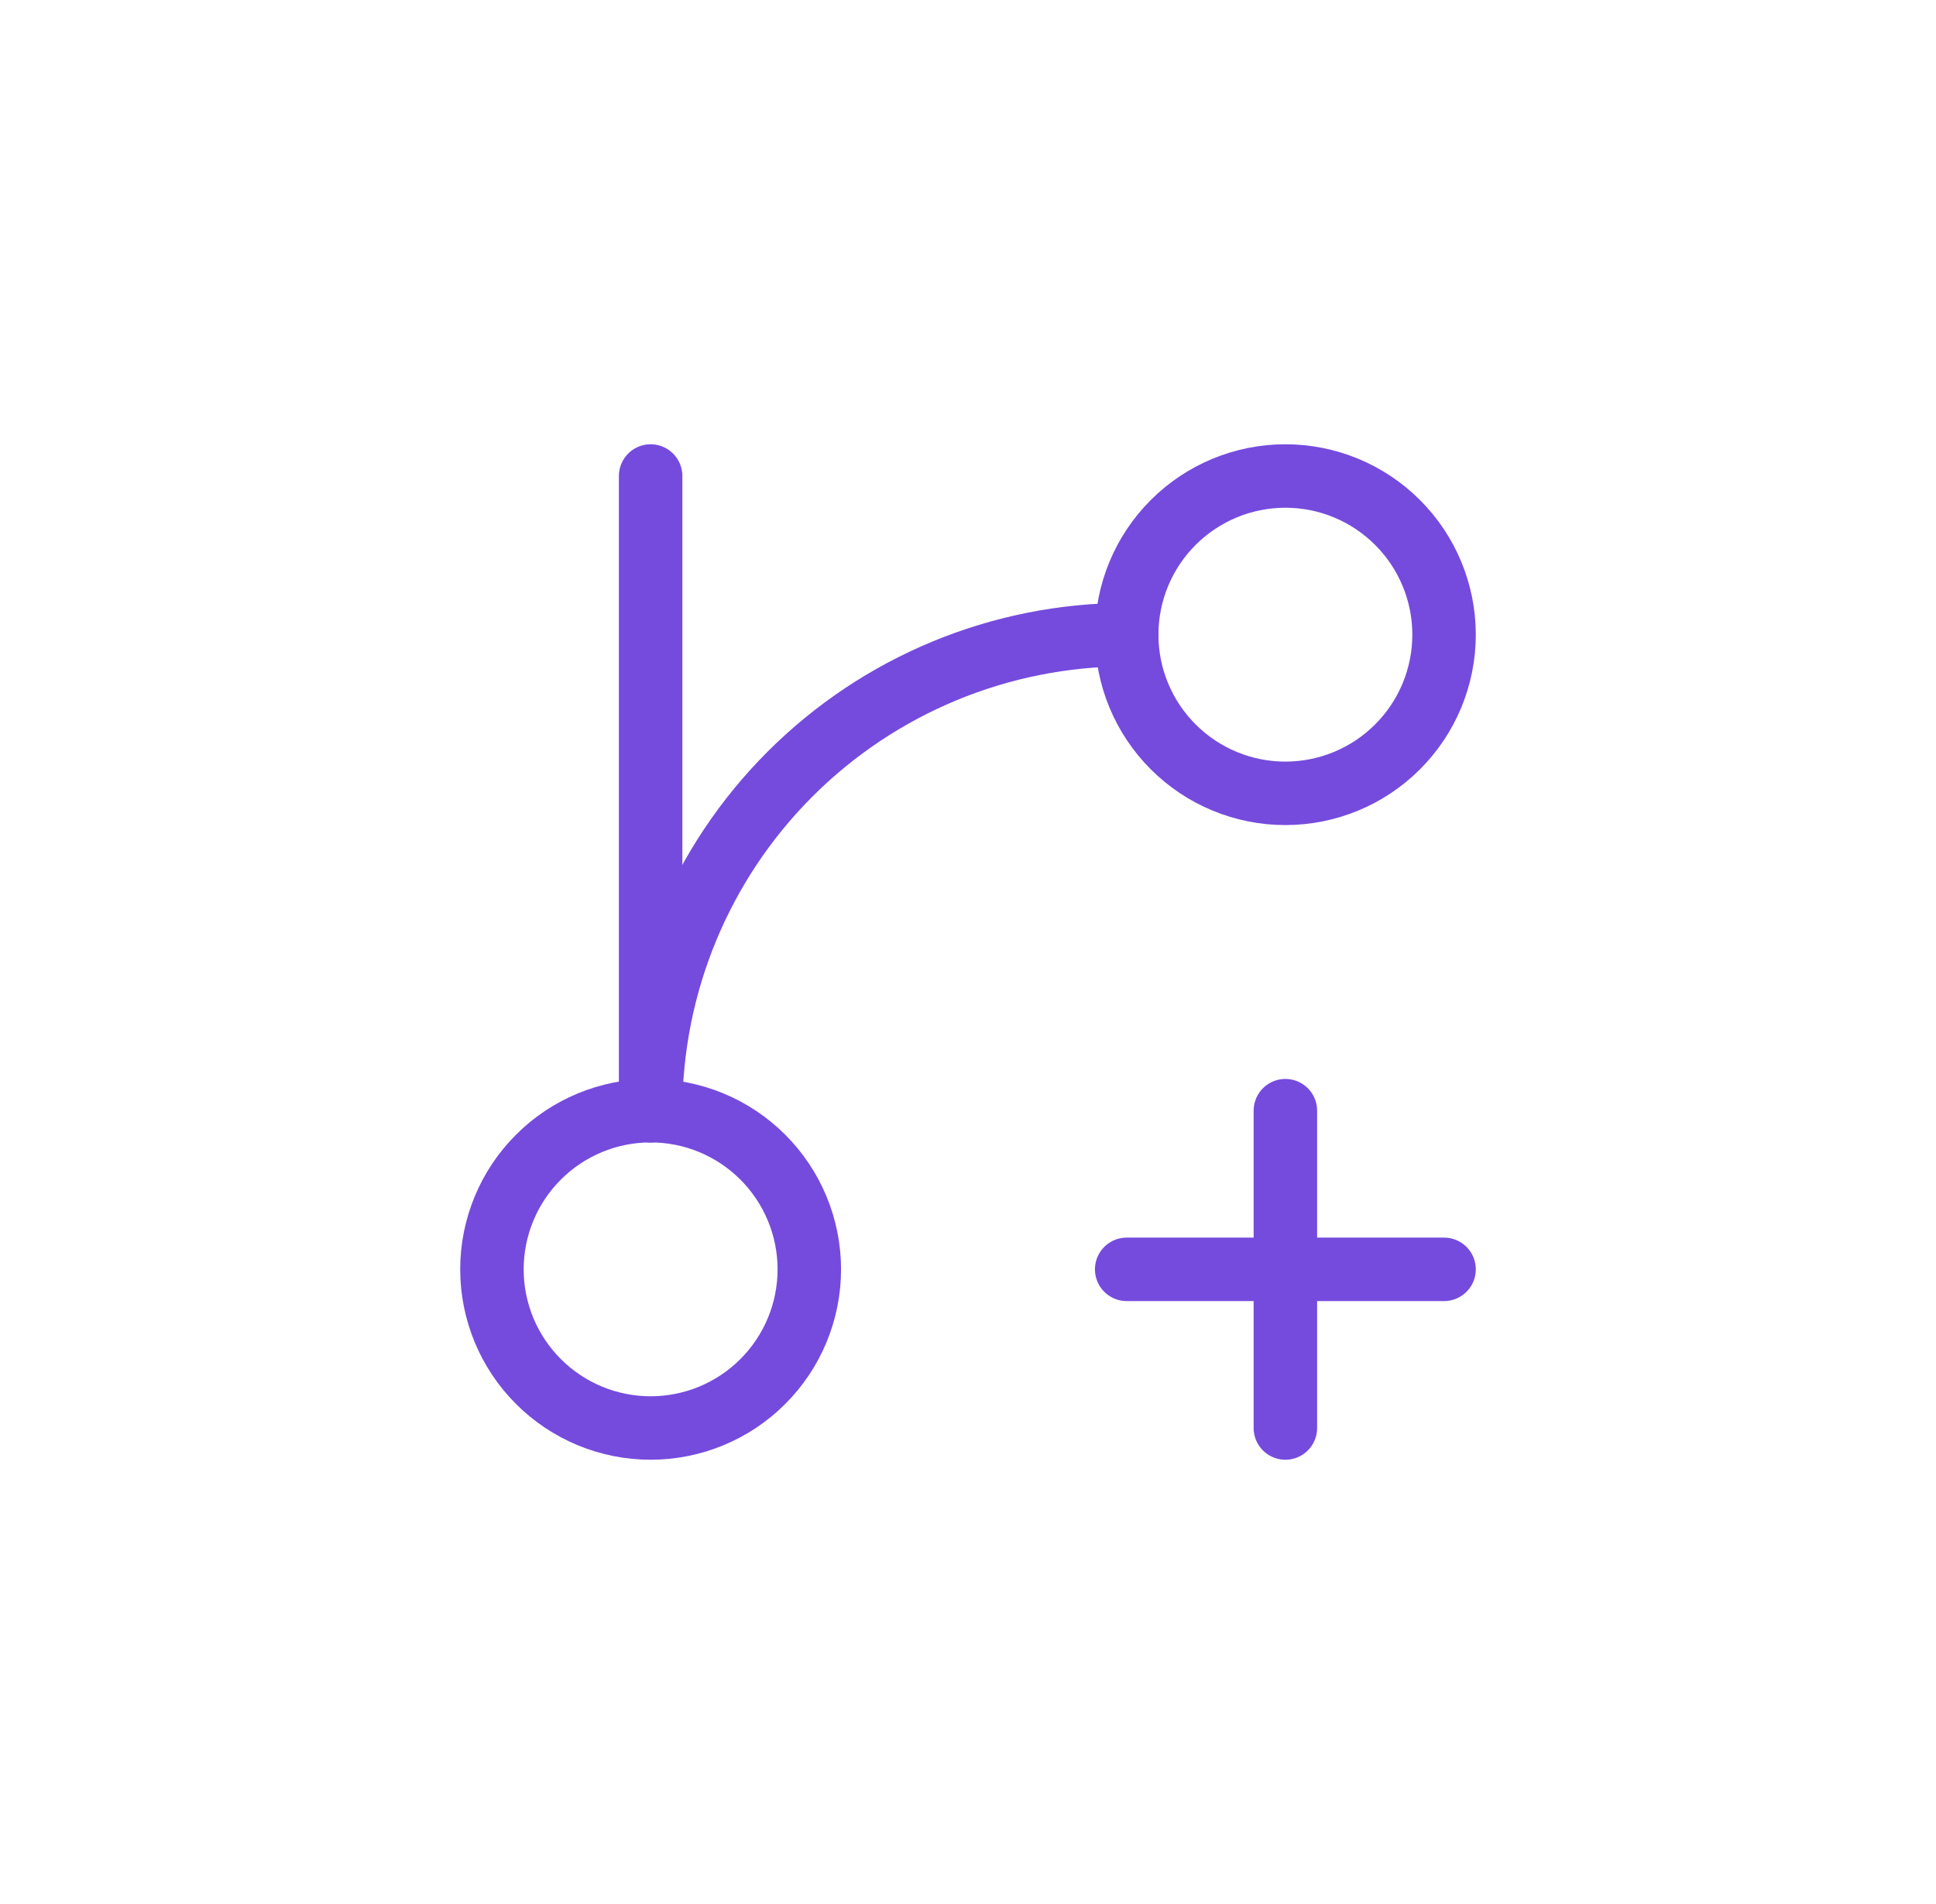 <svg width="61" height="60" viewBox="0 0 61 60" fill="none" xmlns="http://www.w3.org/2000/svg">
<path d="M20.5 15V35" stroke="#754BDD" stroke-width="2" stroke-linecap="round" stroke-linejoin="round"/>
<path d="M40.5 25C41.826 25 43.098 24.473 44.035 23.535C44.973 22.598 45.5 21.326 45.5 20C45.5 18.674 44.973 17.402 44.035 16.465C43.098 15.527 41.826 15 40.5 15C39.174 15 37.902 15.527 36.965 16.465C36.027 17.402 35.5 18.674 35.5 20C35.5 21.326 36.027 22.598 36.965 23.535C37.902 24.473 39.174 25 40.5 25Z" stroke="#754BDD" stroke-width="2" stroke-linecap="round" stroke-linejoin="round"/>
<path d="M20.5 45C21.826 45 23.098 44.473 24.035 43.535C24.973 42.598 25.5 41.326 25.5 40C25.5 38.674 24.973 37.402 24.035 36.465C23.098 35.527 21.826 35 20.5 35C19.174 35 17.902 35.527 16.965 36.465C16.027 37.402 15.5 38.674 15.5 40C15.5 41.326 16.027 42.598 16.965 43.535C17.902 44.473 19.174 45 20.5 45Z" stroke="#754BDD" stroke-width="2" stroke-linecap="round" stroke-linejoin="round"/>
<path d="M35.5 20C31.522 20 27.706 21.58 24.893 24.393C22.08 27.206 20.5 31.022 20.5 35" stroke="#754BDD" stroke-width="2" stroke-linecap="round" stroke-linejoin="round"/>
<path d="M40.5 35V45" stroke="#754BDD" stroke-width="2" stroke-linecap="round" stroke-linejoin="round"/>
<path d="M45.5 40H35.5" stroke="#754BDD" stroke-width="2" stroke-linecap="round" stroke-linejoin="round"/>
</svg>
